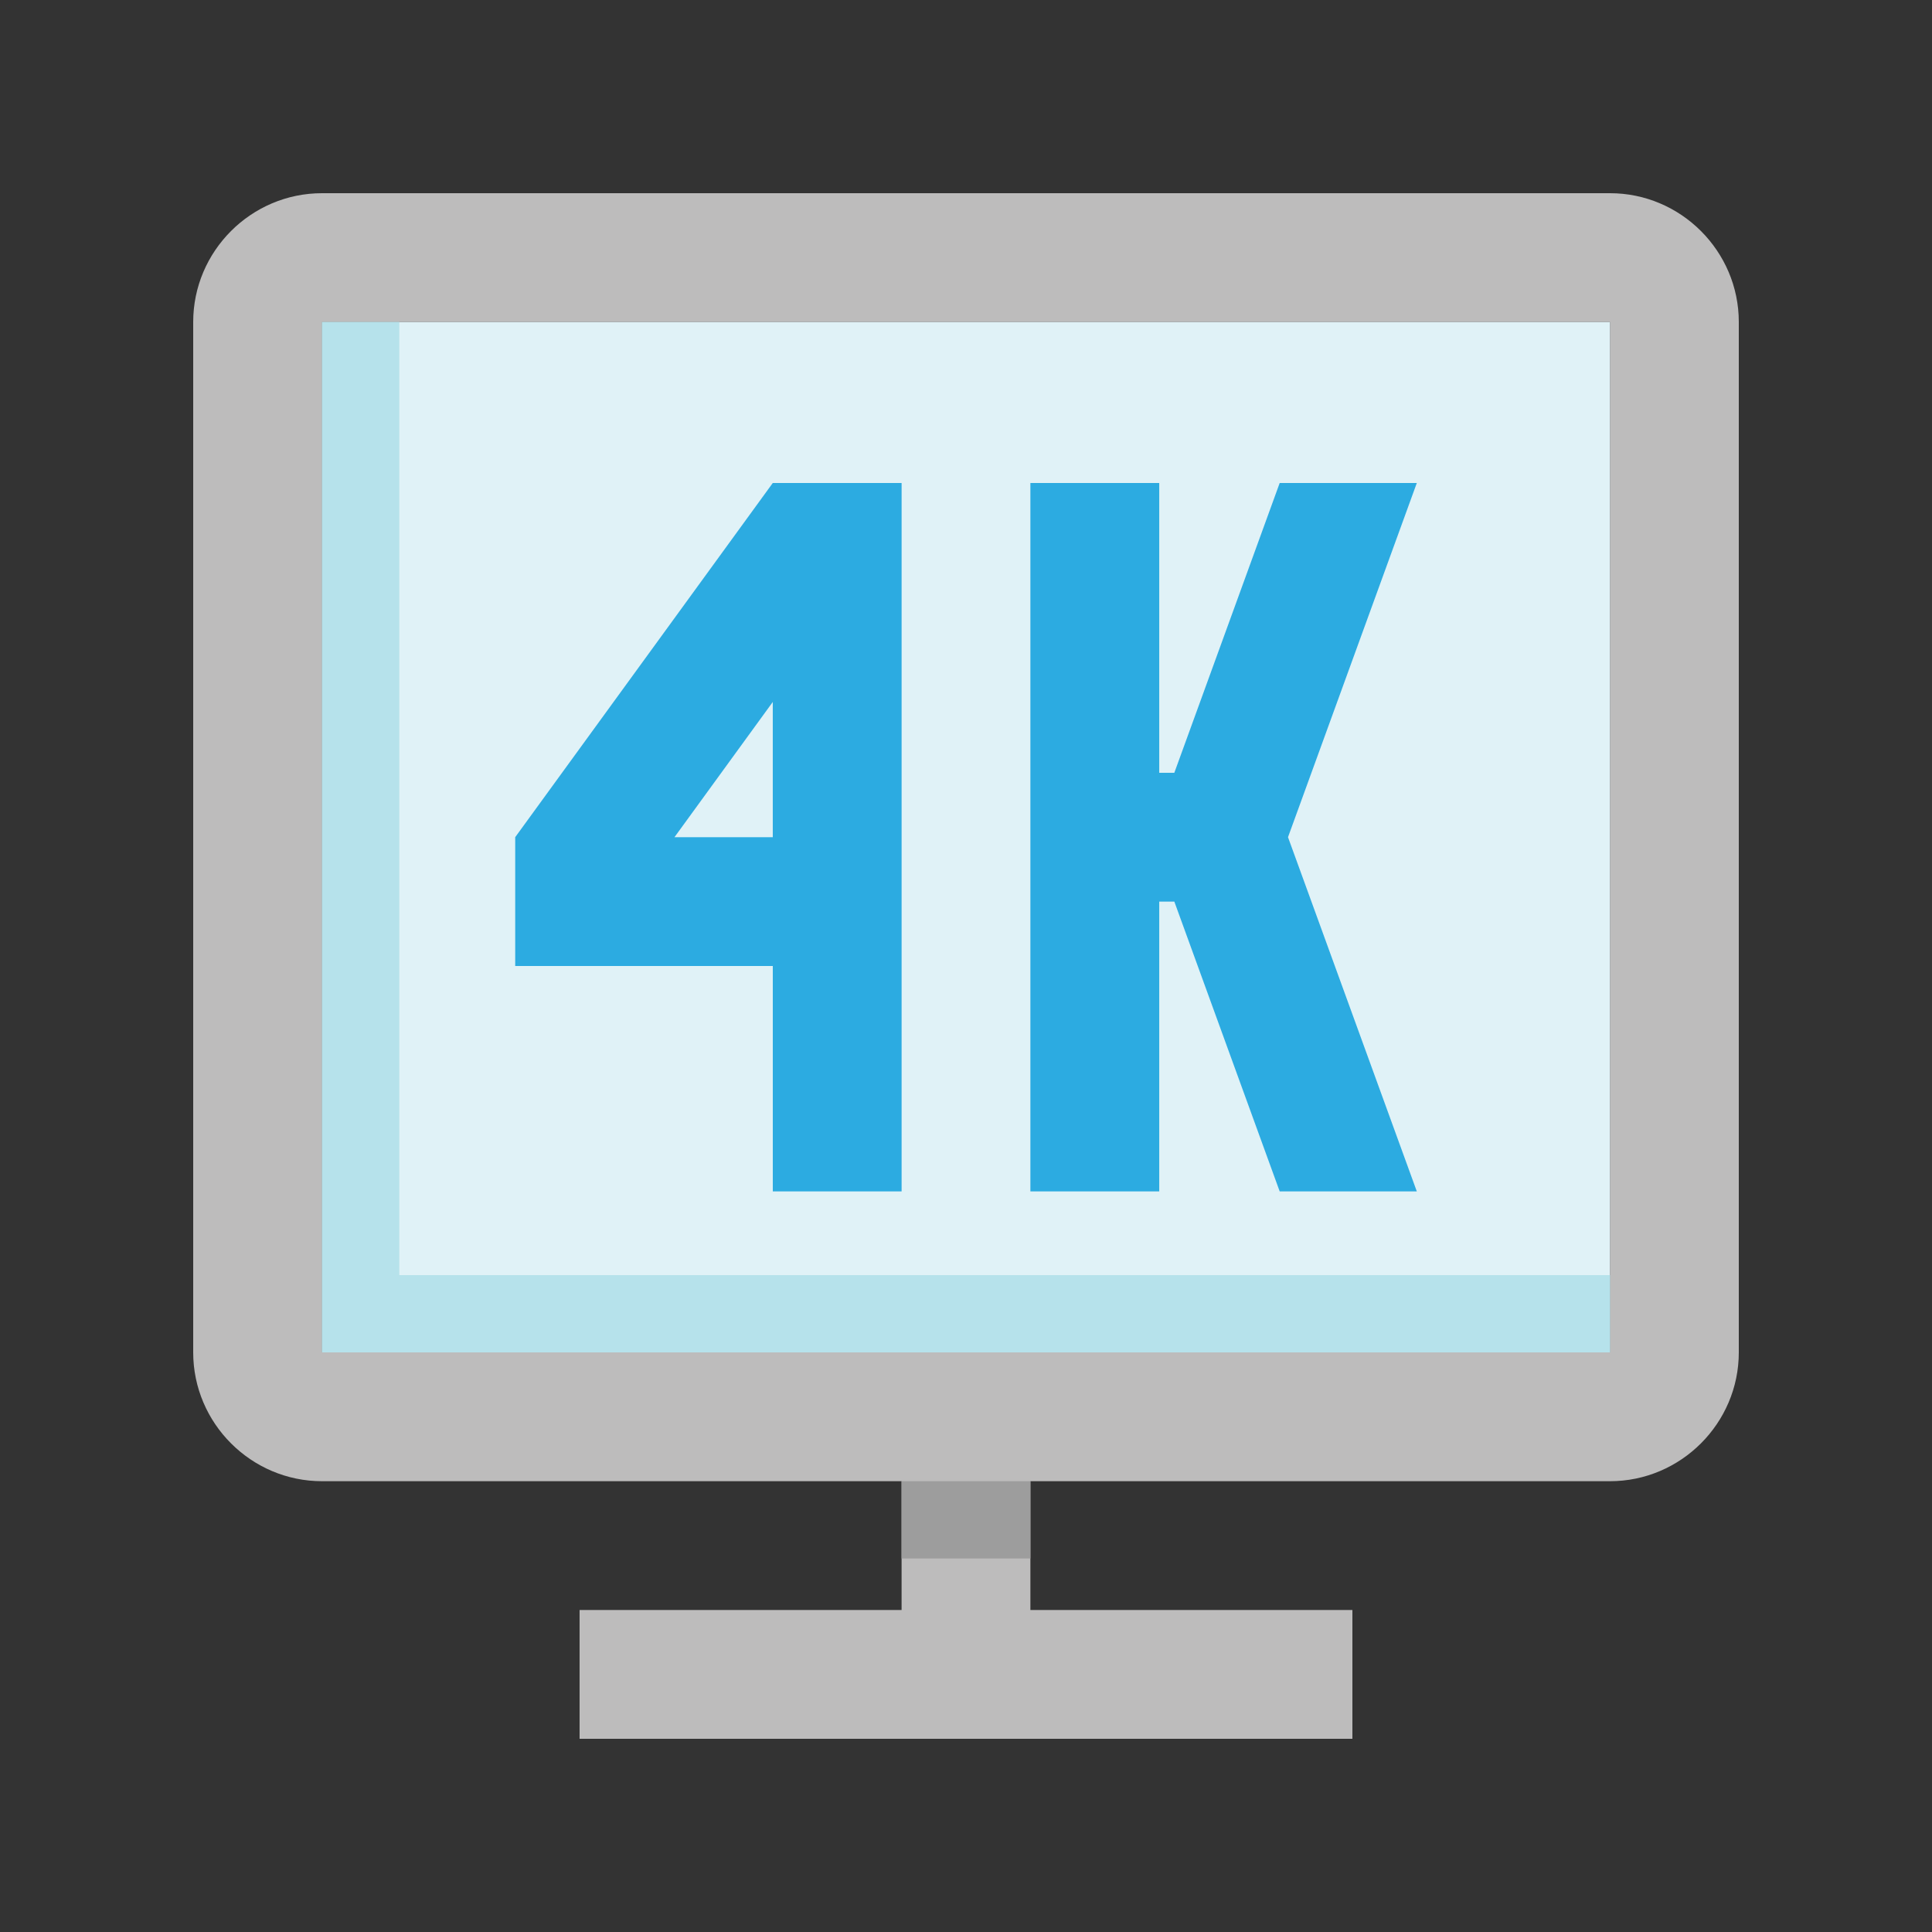 <?xml version="1.0" encoding="utf-8"?>
<!-- Generator: Adobe Illustrator 16.0.0, SVG Export Plug-In . SVG Version: 6.00 Build 0)  -->
<!DOCTYPE svg PUBLIC "-//W3C//DTD SVG 1.0//EN" "http://www.w3.org/TR/2001/REC-SVG-20010904/DTD/svg10.dtd">
<svg version="1.0" id="Layer_1" xmlns="http://www.w3.org/2000/svg" xmlns:xlink="http://www.w3.org/1999/xlink" x="0px" y="0px"
	 width="100px" height="100px" viewBox="0 0 100 100" enable-background="new 0 0 100 100" xml:space="preserve">
<rect x="0" y="0" width="100" height="100" fill="#333333" stroke="none"/>
<path fill="#BDBCBC" d="M83.334,10H16.667C12.999,10,10,12.999,10,16.667V70c0,3.666,2.999,6.667,6.667,6.667h29.999v6.667H29.999
	V90H70v-6.666H53.333v-6.667h30.001C86.998,76.667,90,73.666,90,70V16.667C90,12.999,86.998,10,83.334,10z M83.334,70H16.667V16.667
	h66.667V70z"/>
<rect x="16.667" y="16.667" fill="#E0F2F7" width="66.667" height="53.333"/>
<rect x="46.666" y="76.667" fill="#9D9D9D" width="6.667" height="4"/>
<path fill="#2CABE1" d="M39.999,24.999L26.667,43.332v6.667h13.333v11.668h6.667V24.999H39.999z M39.999,43.332h-5.088l5.088-6.999
	V43.332z"/>
<polygon fill="#2CABE1" points="73.334,24.999 66.237,24.999 60.783,39.999 60.002,39.999 60.002,24.999 53.333,24.999 
	53.333,61.667 60.002,61.667 60.002,46.666 60.783,46.666 66.237,61.667 73.334,61.667 66.667,43.332 "/>
<polygon fill="#B6E2EB" points="20.667,66 20.667,16.667 16.667,16.667 16.667,70 83.334,70 83.334,66 "/>
</svg>

